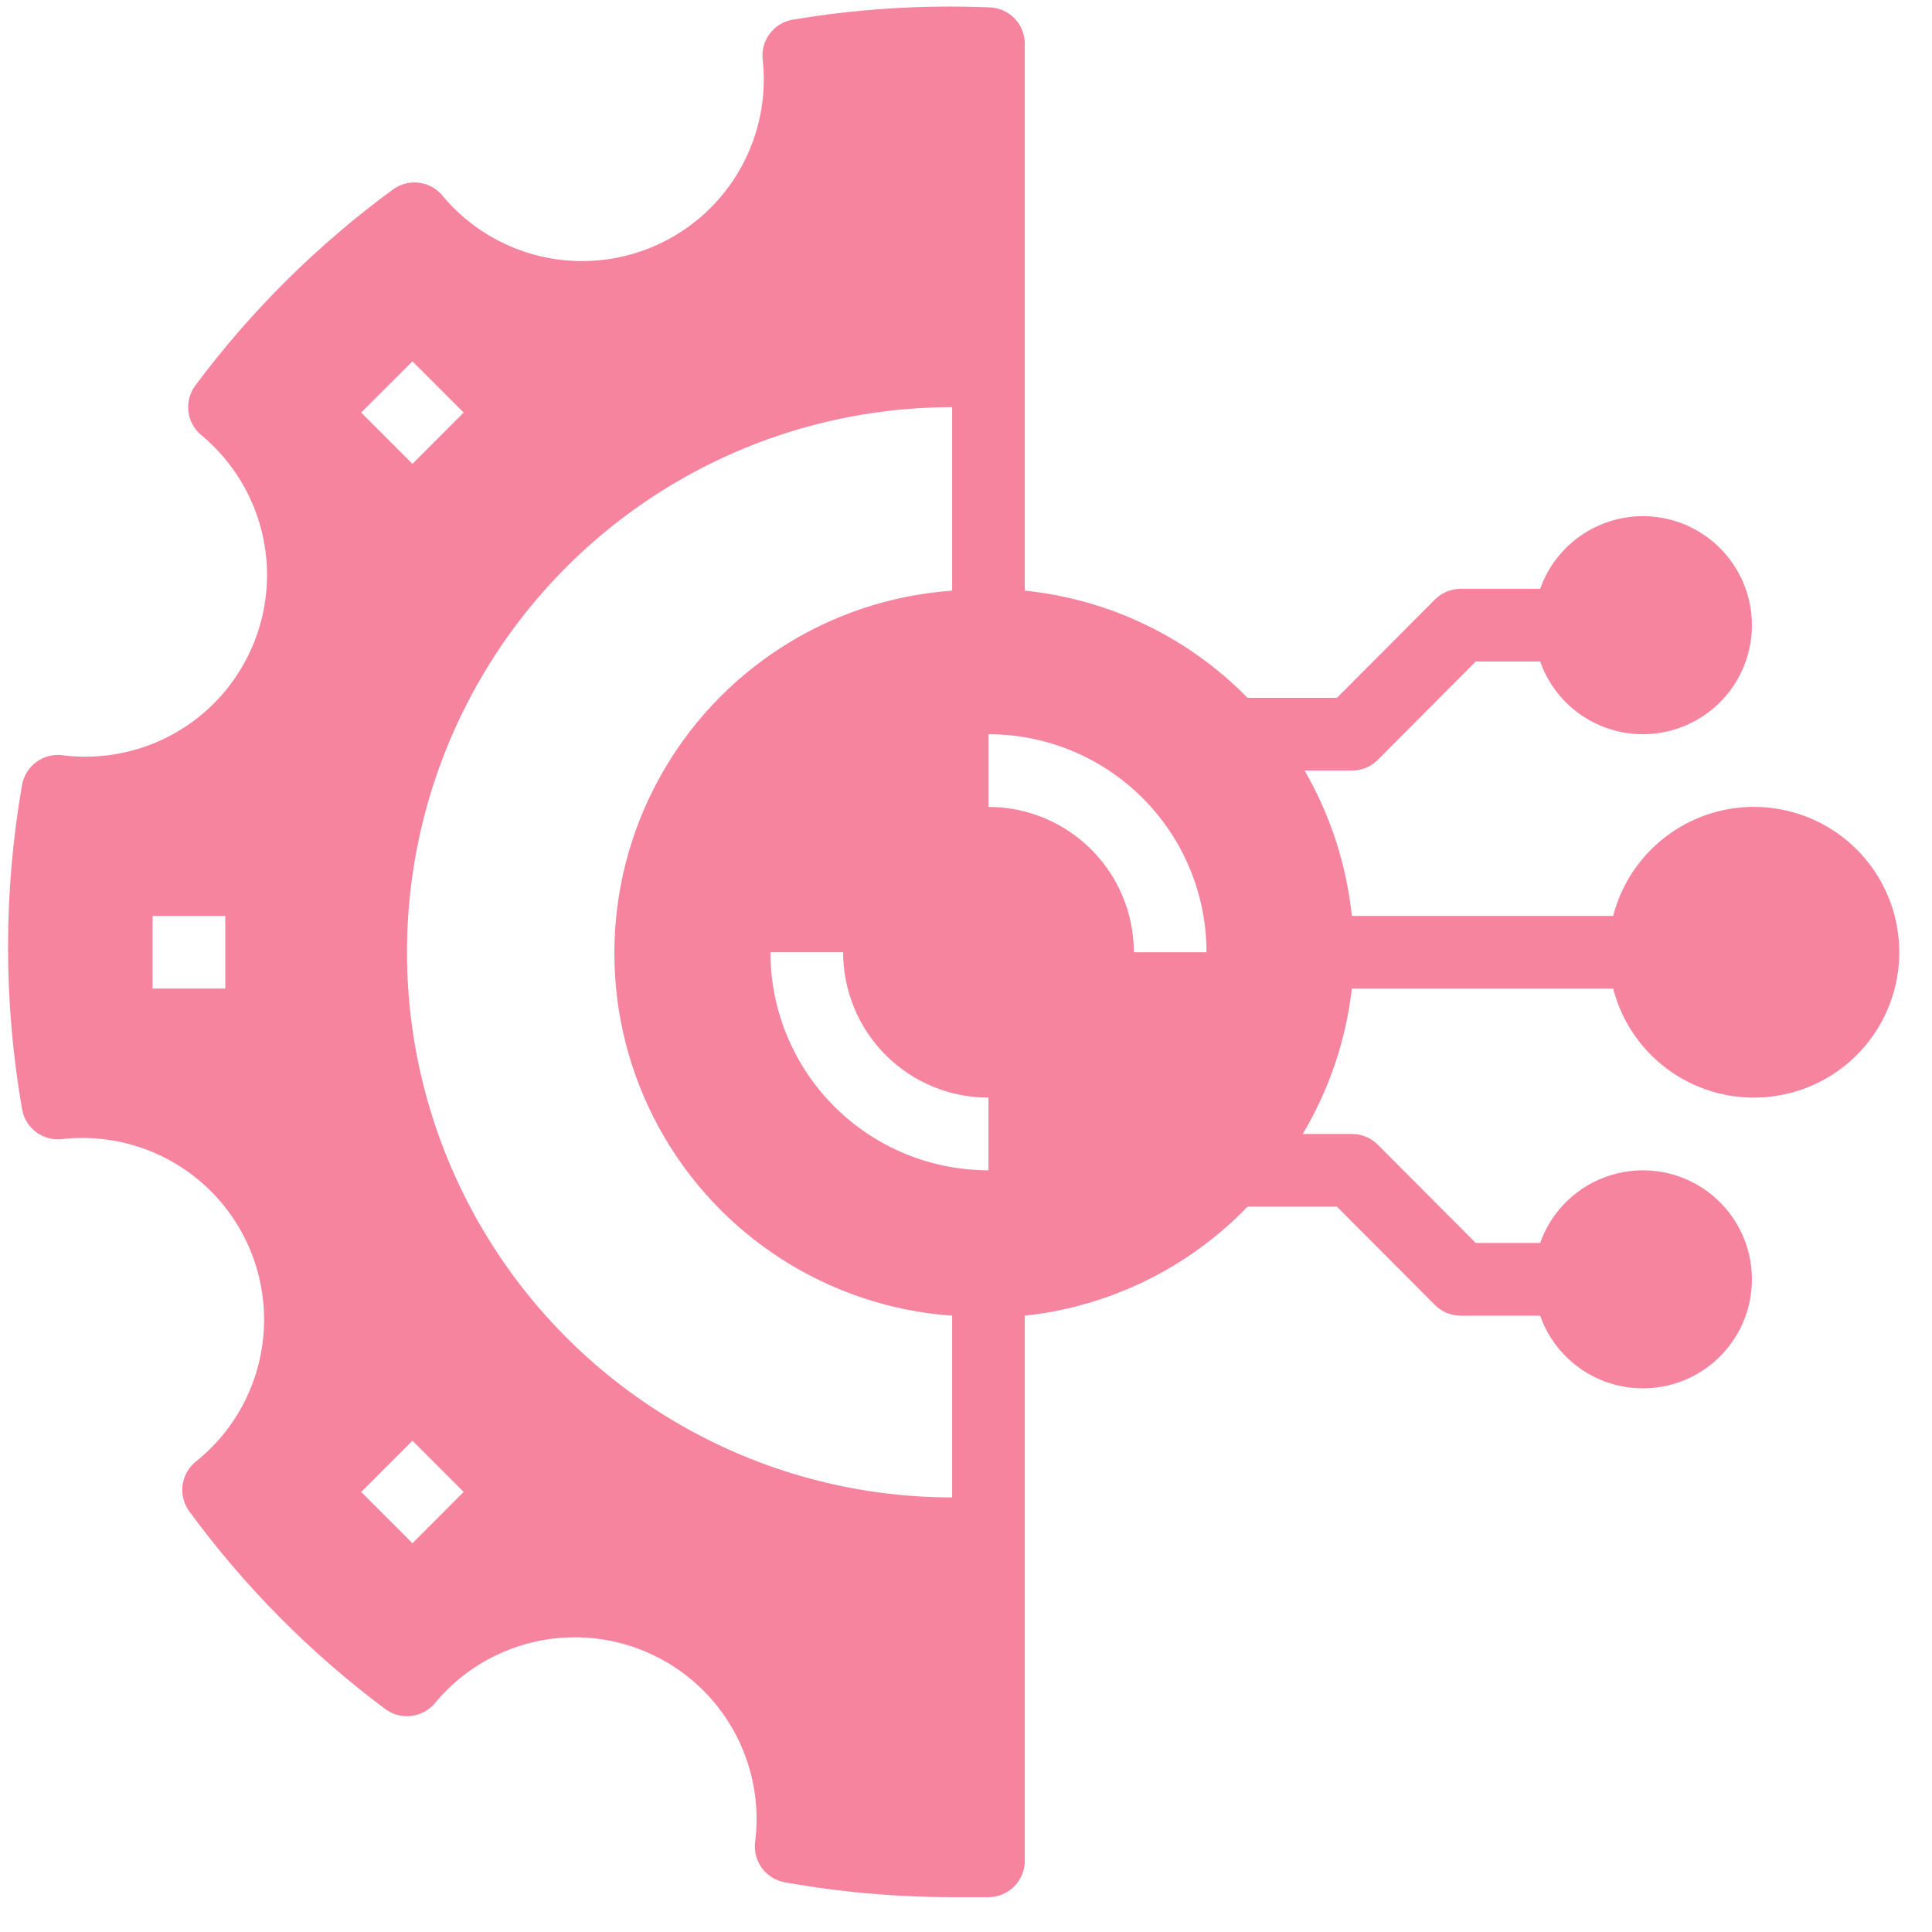 <svg width="35" height="35" viewBox="0 0 35 35" fill="none" xmlns="http://www.w3.org/2000/svg">
<path d="M27.901 10.667H26.465C26.291 10.666 26.122 10.735 25.998 10.858L24.22 12.642H22.601C21.524 11.543 20.096 10.856 18.565 10.7V0.792C18.565 0.617 18.495 0.449 18.372 0.326C18.249 0.203 18.081 0.133 17.907 0.133C16.719 0.085 15.53 0.16 14.358 0.357C14.012 0.417 13.774 0.739 13.818 1.088C13.919 2.028 13.61 2.966 12.971 3.663C12.332 4.36 11.424 4.748 10.478 4.729C9.533 4.71 8.641 4.285 8.031 3.563C7.816 3.283 7.418 3.222 7.129 3.425C5.763 4.425 4.553 5.623 3.541 6.98C3.33 7.261 3.376 7.658 3.646 7.882C4.383 8.493 4.817 9.394 4.837 10.35C4.856 11.307 4.458 12.225 3.747 12.865C3.035 13.504 2.08 13.803 1.131 13.682C0.785 13.638 0.464 13.872 0.4 14.216C0.061 16.161 0.061 18.15 0.4 20.095C0.461 20.441 0.783 20.679 1.131 20.635C2.081 20.53 3.029 20.843 3.73 21.492C4.431 22.142 4.815 23.064 4.782 24.019C4.75 24.974 4.304 25.868 3.56 26.468C3.28 26.683 3.219 27.081 3.422 27.37C4.422 28.736 5.62 29.946 6.977 30.959C7.258 31.169 7.655 31.123 7.879 30.853C8.49 30.116 9.391 29.682 10.348 29.662C11.304 29.643 12.222 30.041 12.862 30.752C13.502 31.464 13.8 32.419 13.68 33.368C13.636 33.715 13.87 34.035 14.213 34.099C15.215 34.278 16.23 34.368 17.248 34.369H17.907C18.081 34.369 18.249 34.299 18.372 34.176C18.495 34.053 18.565 33.885 18.565 33.71V23.835C20.1 23.67 21.529 22.971 22.601 21.86H24.22L25.998 23.644H25.998C26.122 23.767 26.291 23.836 26.465 23.835H27.901C28.109 24.425 28.586 24.882 29.185 25.065C29.784 25.248 30.434 25.137 30.937 24.765C31.441 24.392 31.738 23.803 31.738 23.177C31.738 22.55 31.441 21.961 30.937 21.588C30.434 21.216 29.784 21.105 29.185 21.288C28.586 21.471 28.109 21.928 27.901 22.518H26.735L24.957 20.734C24.834 20.611 24.665 20.542 24.49 20.543H23.601C24.08 19.738 24.383 18.84 24.49 17.91H29.224C29.439 18.744 30.05 19.421 30.858 19.72C31.666 20.02 32.57 19.905 33.278 19.413C33.986 18.921 34.407 18.113 34.407 17.251C34.407 16.389 33.986 15.582 33.278 15.089C32.57 14.597 31.666 14.482 30.858 14.782C30.05 15.082 29.439 15.758 29.224 16.593H24.49C24.393 15.665 24.101 14.767 23.634 13.959H24.49C24.665 13.96 24.834 13.892 24.957 13.768L26.735 11.984H27.901C28.109 12.575 28.586 13.031 29.185 13.215C29.784 13.398 30.434 13.286 30.937 12.914C31.441 12.541 31.738 11.952 31.738 11.326C31.738 10.7 31.441 10.111 30.937 9.738C30.434 9.365 29.784 9.254 29.185 9.437C28.586 9.621 28.109 10.077 27.901 10.668L27.901 10.667ZM4.081 17.909H2.764V16.593H4.081V17.909ZM7.472 6.546L8.4 7.474L7.472 8.403L6.543 7.474L7.472 6.546ZM7.472 27.957L6.543 27.028L7.472 26.1L8.4 27.028L7.472 27.957ZM17.249 27.127C13.72 27.127 10.46 25.245 8.696 22.189C6.932 19.134 6.932 15.369 8.696 12.313C10.46 9.258 13.721 7.376 17.249 7.376V10.7C15.012 10.859 13.011 12.144 11.936 14.111C10.861 16.078 10.861 18.457 11.936 20.424C13.011 22.391 15.012 23.677 17.249 23.835V27.127ZM17.907 21.201C16.859 21.201 15.855 20.785 15.114 20.045C14.373 19.304 13.957 18.299 13.957 17.251H15.274C15.274 17.95 15.551 18.619 16.045 19.114C16.539 19.607 17.209 19.885 17.907 19.885V21.201ZM20.541 17.251C20.541 16.553 20.263 15.883 19.769 15.389C19.275 14.895 18.605 14.618 17.907 14.618V13.301C18.955 13.301 19.959 13.717 20.7 14.458C21.441 15.199 21.857 16.203 21.857 17.251H20.541Z" fill="#F7849F"/>
</svg>
